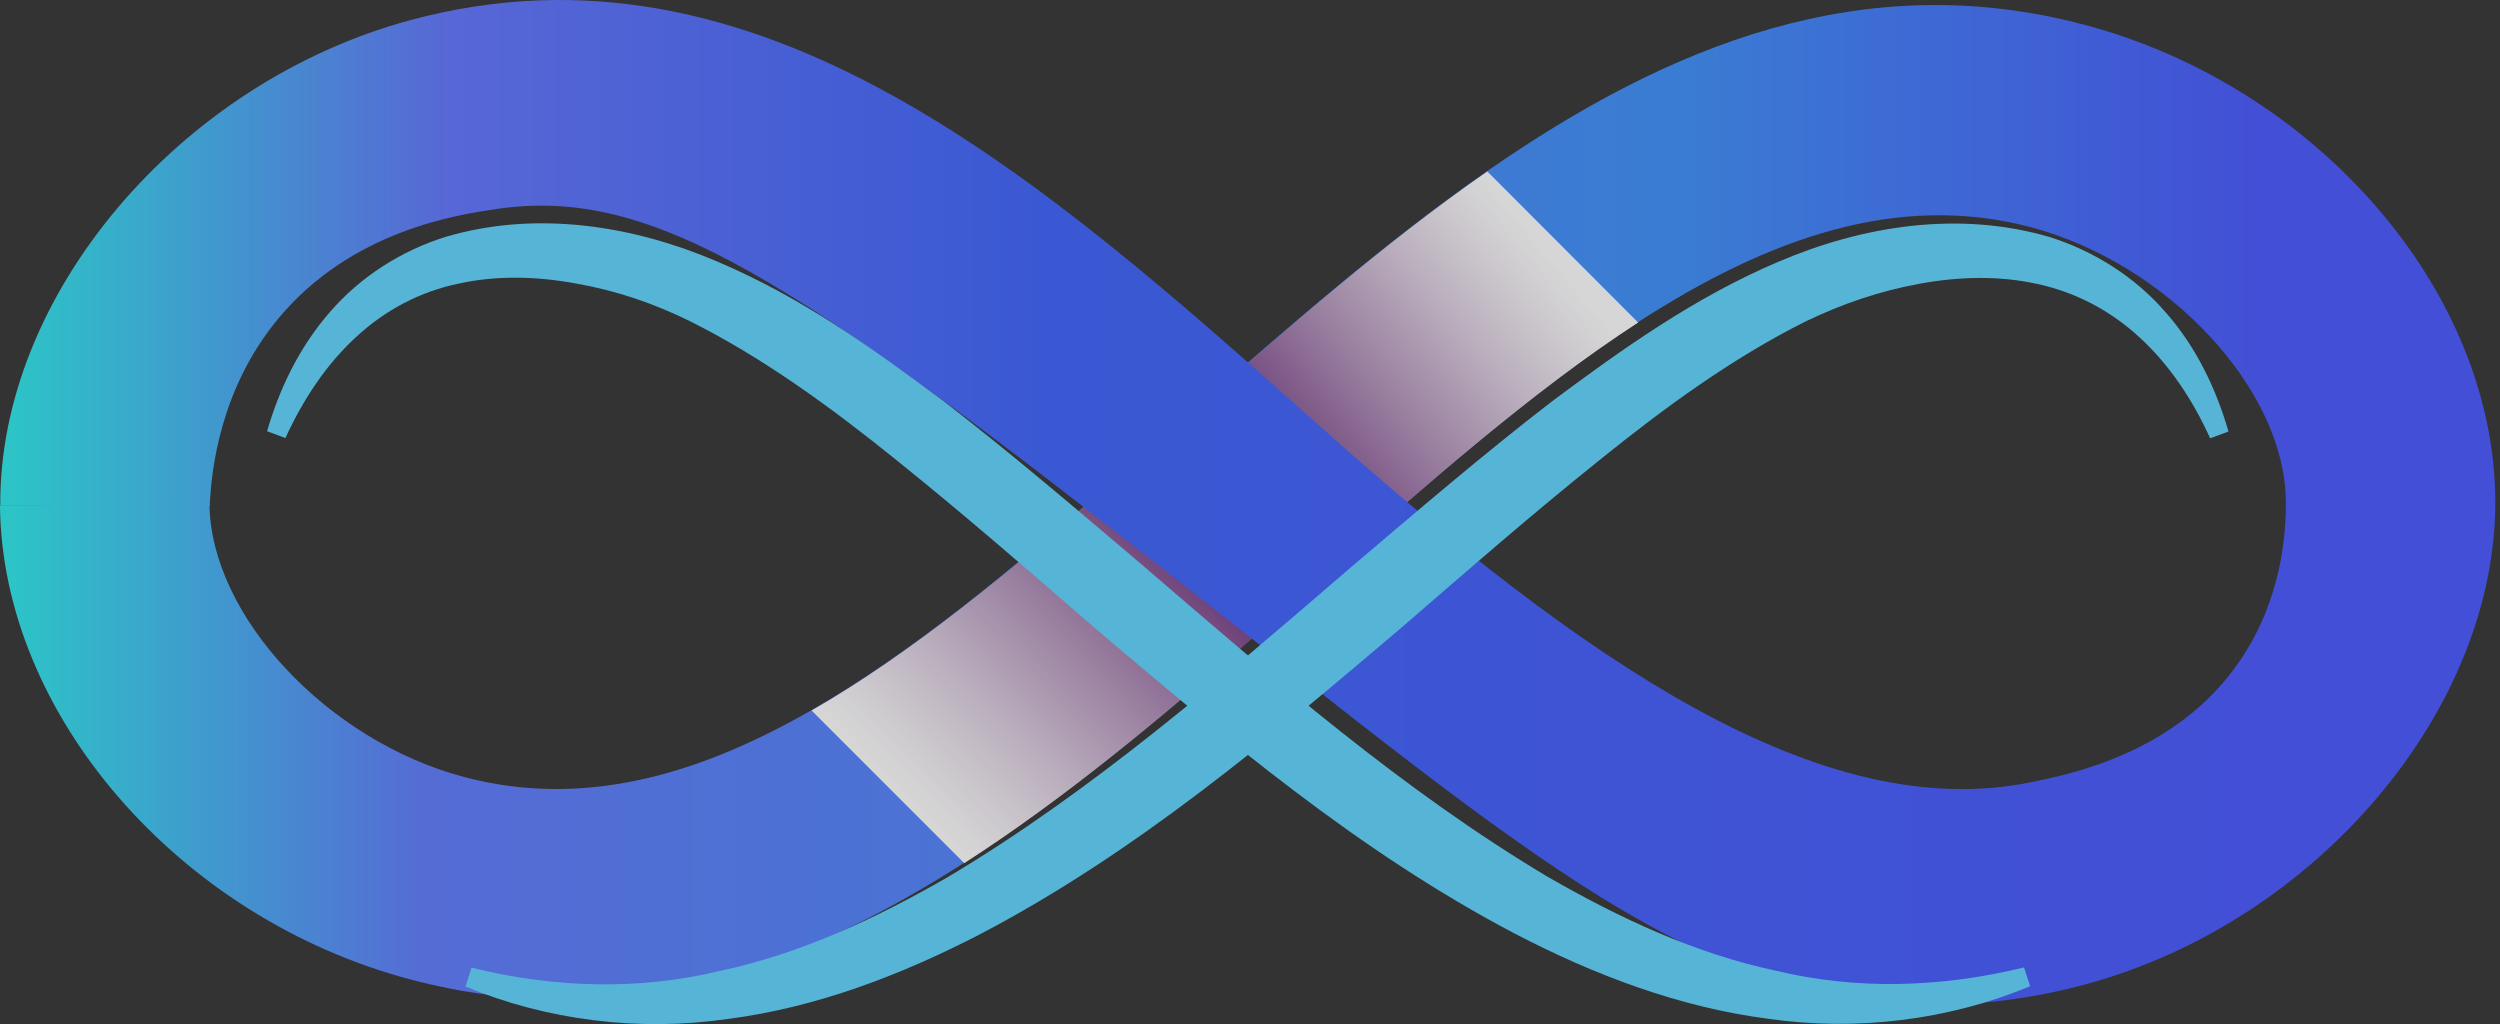 <svg width="166" height="68" viewBox="0 0 166 68" fill="none" xmlns="http://www.w3.org/2000/svg">
<rect x="0" y="0" width="166" height="68" fill="#333333" stroke="none"/>
<g opacity="0.8">
<path d="M165.685 33.133L151.778 33.255C151.708 25.832 143.955 17.522 134.863 15.089C126.015 12.742 117.41 15.801 108.753 21.399C102.321 25.571 95.872 31.151 89.266 36.958C88.675 37.496 84.937 40.782 83.668 41.895C77.288 47.492 70.769 52.95 64.007 57.297C55.576 62.703 46.745 66.353 37.184 66.353C33.95 66.353 30.648 65.936 27.24 65.032C11.838 60.947 0.122 47.405 0 33.568L13.907 33.446C13.977 40.869 21.712 49.178 30.821 51.595C38.627 53.663 46.241 51.542 53.872 47.162C60.478 43.372 67.084 37.914 73.811 32.038C75.289 30.751 79.027 27.448 79.409 27.101C85.719 21.555 92.099 15.975 98.74 11.368C110.856 2.955 123.755 -2.243 138.427 1.651C153.846 5.754 165.563 19.278 165.685 33.133Z" fill="url(#paint0_linear_133_6581)"/>
<path style="mix-blend-mode:multiply" d="M108.772 21.416C101.749 25.971 94.708 32.194 87.477 38.574C86.225 39.687 84.956 40.799 83.687 41.912L73.831 32.055C75.308 30.769 76.786 29.465 78.281 28.144C84.956 22.251 91.718 16.271 98.759 11.386L108.772 21.416Z" fill="url(#paint1_linear_133_6581)"/>
<path style="mix-blend-mode:multiply" d="M89.285 36.975C88.694 37.514 84.956 40.799 83.687 41.912C77.307 47.51 70.788 52.968 64.026 57.314L53.891 47.179C60.497 43.39 67.103 37.931 73.831 32.055C75.308 30.769 79.046 27.466 79.428 27.118L89.285 36.975Z" fill="url(#paint2_linear_133_6581)"/>
<path d="M128.556 66.719C112.806 66.719 102.011 57.227 78.212 38.54C52.71 18.531 43.428 12.36 32.997 13.872C30.407 14.255 23.332 15.28 18.447 21.191C14.623 25.832 14.031 31.169 13.927 33.585C9.286 33.585 4.662 33.585 0.02 33.585C-0.101 19.661 11.858 5.493 27.243 1.338C50.398 -4.92 69.242 11.908 87.478 28.162C105.262 44.016 120.89 54.776 134.849 51.943C137.561 51.386 144.584 49.978 148.738 43.859C151.52 39.774 151.815 35.393 151.781 33.099C156.422 33.099 161.046 33.116 165.688 33.133C165.809 47.058 153.849 61.208 138.465 65.363C135.075 66.284 131.772 66.701 128.539 66.701L128.556 66.719Z" fill="url(#paint3_linear_133_6581)"/>
<path d="M31.308 64.254C36.767 65.609 42.417 65.766 47.754 64.48C53.125 63.35 58.166 60.985 62.964 58.221C72.525 52.52 81.096 45.079 89.735 37.639C94.081 33.954 98.445 30.199 103.051 26.652C107.693 23.193 112.508 19.751 118.071 17.387C123.634 15.005 130.014 13.962 136.08 15.735C139.07 16.674 141.817 18.43 143.816 20.759C145.85 23.071 147.154 25.835 147.971 28.652L146.754 29.104C145.607 26.566 144.06 24.236 142.095 22.428C140.148 20.62 137.784 19.386 135.246 18.847C132.708 18.291 130.066 18.36 127.423 18.847C124.781 19.334 122.33 20.168 119.879 21.35C115.046 23.767 110.509 27.07 106.146 30.599C101.747 34.127 97.471 37.848 93.142 41.602C84.433 48.991 75.533 56.553 65.085 62.028C59.87 64.723 54.255 66.896 48.31 67.661C42.417 68.513 36.297 67.748 30.909 65.505L31.308 64.271V64.254Z" fill="#5FD6FF"/>
<path d="M134.796 65.488C129.407 67.73 123.288 68.495 117.395 67.644C111.467 66.879 105.835 64.723 100.619 62.011C90.172 56.535 81.271 48.973 72.562 41.585C68.234 37.83 63.957 34.11 59.559 30.581C55.196 27.052 50.658 23.75 45.826 21.333C43.392 20.134 40.924 19.299 38.281 18.83C35.639 18.343 32.997 18.274 30.459 18.83C27.921 19.351 25.556 20.586 23.609 22.411C21.645 24.219 20.115 26.548 18.951 29.086L17.734 28.634C18.551 25.818 19.872 23.054 21.888 20.742C23.887 18.413 26.634 16.64 29.624 15.718C35.674 13.945 42.071 14.988 47.634 17.37C53.214 19.734 58.012 23.176 62.653 26.635C67.243 30.181 71.606 33.919 75.969 37.622C84.609 45.062 93.179 52.502 102.74 58.204C107.538 60.968 112.58 63.332 117.951 64.462C123.288 65.749 128.938 65.575 134.396 64.236L134.796 65.471V65.488Z" fill="#5FD6FF"/>
</g>
<defs>
<linearGradient id="paint0_linear_133_6581" x1="0.017" y1="33.359" x2="165.685" y2="33.359" gradientUnits="userSpaceOnUse">
<stop stop-color="#2AEBEB"/>
<stop offset="0.17" stop-color="#5E7AFE"/>
<stop offset="0.67" stop-color="#3C8FFB"/>
<stop offset="0.91" stop-color="#4756FF"/>
</linearGradient>
<linearGradient id="paint1_linear_133_6581" x1="102.757" y1="16.896" x2="83.096" y2="33.342" gradientUnits="userSpaceOnUse">
<stop stop-color="white"/>
<stop offset="0.1" stop-color="#F5F1F6"/>
<stop offset="0.3" stop-color="#DBCCDF"/>
<stop offset="0.56" stop-color="#B291BA"/>
<stop offset="0.88" stop-color="#794088"/>
<stop offset="1" stop-color="#632074"/>
</linearGradient>
<linearGradient id="paint2_linear_133_6581" x1="60.375" y1="53.09" x2="80.089" y2="33.724" gradientUnits="userSpaceOnUse">
<stop stop-color="white"/>
<stop offset="0.1" stop-color="#F5F1F6"/>
<stop offset="0.3" stop-color="#DBCCDF"/>
<stop offset="0.56" stop-color="#B291BA"/>
<stop offset="0.88" stop-color="#794088"/>
<stop offset="1" stop-color="#632074"/>
</linearGradient>
<linearGradient id="paint3_linear_133_6581" x1="0.02" y1="33.359" x2="165.688" y2="33.359" gradientUnits="userSpaceOnUse">
<stop stop-color="#2AEBEB"/>
<stop offset="0.11" stop-color="#4CA2F7"/>
<stop offset="0.18" stop-color="#6174FF"/>
<stop offset="0.42" stop-color="#3C62FB"/>
<stop offset="0.91" stop-color="#4756FF"/>
</linearGradient>
</defs>
</svg>

